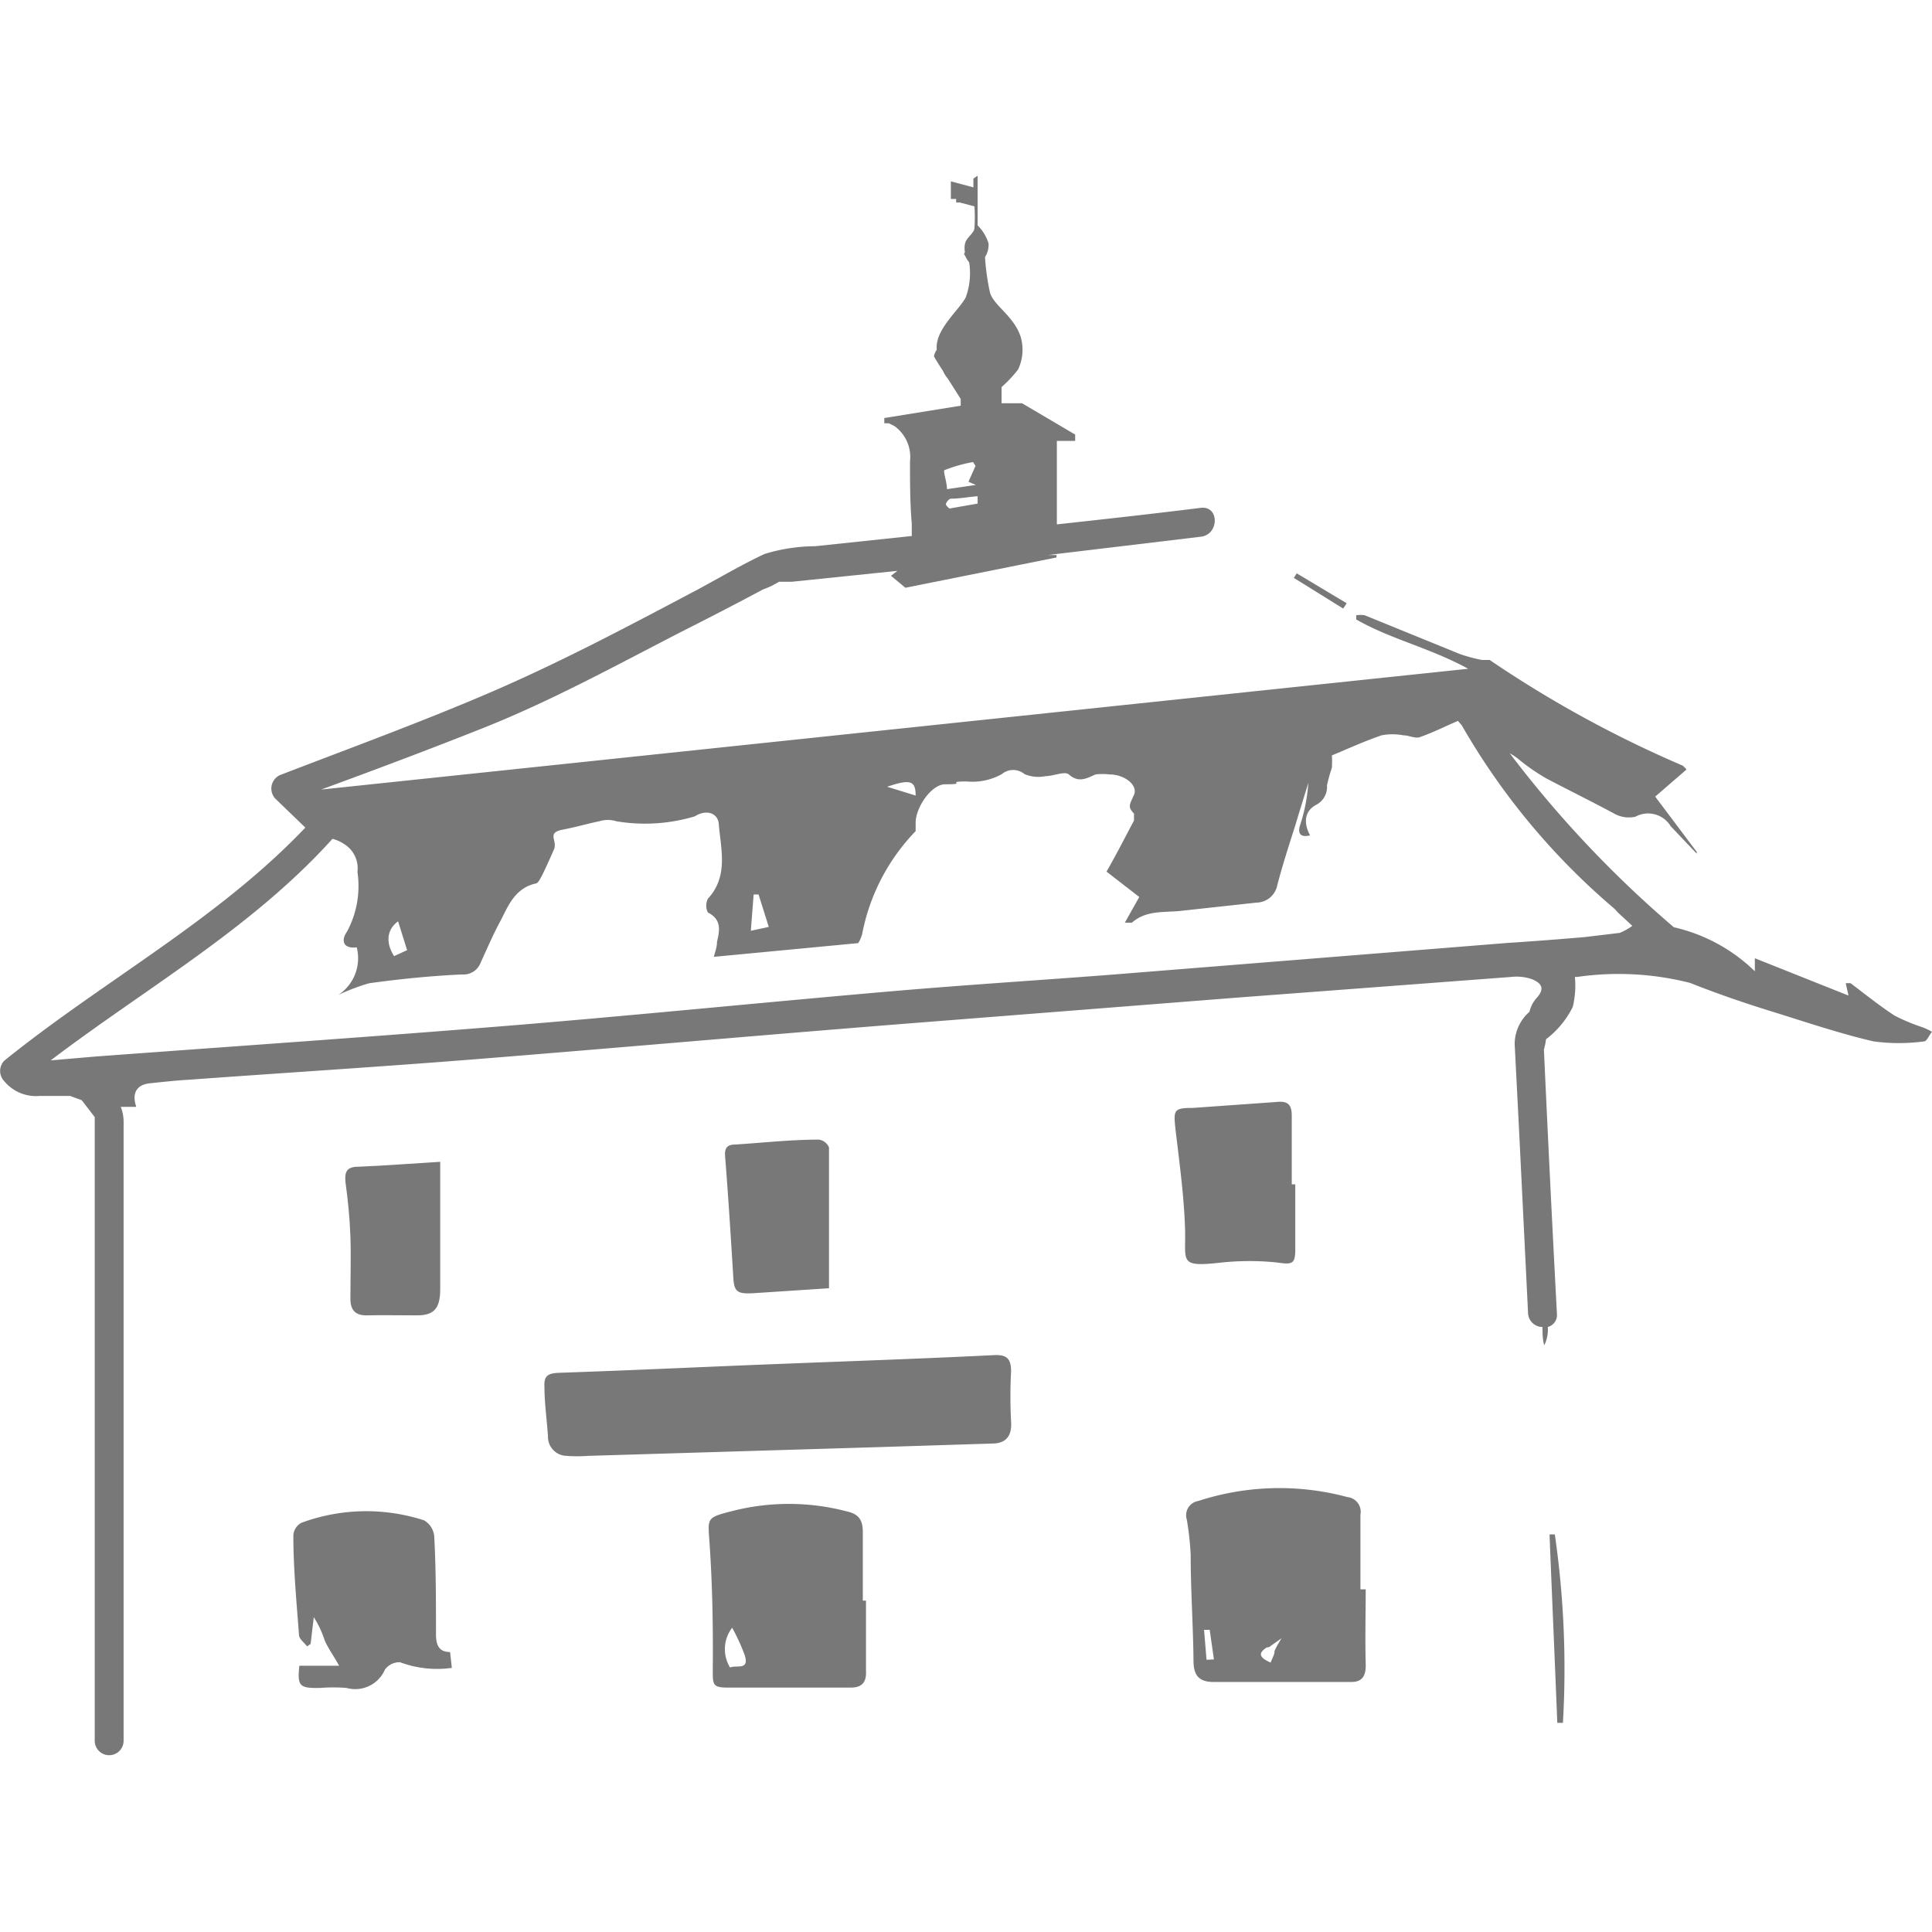 <svg xmlns="http://www.w3.org/2000/svg" version="1.1" xmlns:xlink="http://www.w3.org/1999/xlink" xmlns:svgjs="http://svgjs.dev/svgjs" width="54.86" height="54.86"><svg xmlns="http://www.w3.org/2000/svg" viewBox="0 0 54.86 54.86"><g transform="translate(0, 4.99)"><defs><style>.cls-1{fill:#787878;}</style></defs><g id="SvgjsG1013" data-name="Vrstva 2"><g id="SvgjsG1012"><path class="cls-1" d="M54.59,24.18a5.48,5.48,0,0,1-.79-.33c-.43-.28-.84-.61-1.25-.92a.84.84,0,0,0-.14,0l.08.35-2.66-1.06,0,.37a4.83,4.83,0,0,0-2.3-1.25,31.55,31.55,0,0,1-4.66-4.94,1.68,1.68,0,0,1,.29.2,5.67,5.67,0,0,0,.76.52c.63.33,1.28.65,1.93,1a.84.84,0,0,0,.59.08.75.75,0,0,1,1,.27l.74.78,0-.05L47,17.63l.89-.77a1,1,0,0,0-.11-.11,32.55,32.55,0,0,1-5.48-3c-.05,0-.15,0-.22,0a4.5,4.5,0,0,1-.63-.17l-2.7-1.1a.93.93,0,0,0-.24,0l0,.12c1,.57,2.08.8,3.18,1.4L9.12,17.43c1.55-.57,3.1-1.15,4.63-1.76,1.88-.75,3.68-1.73,5.48-2.66.81-.41,1.63-.83,2.43-1.26a2.41,2.41,0,0,0,.46-.22l.36,0,3-.31-.18.14.41.34L30,10.84v-.07l-.24,0,4.34-.52c.52-.06.53-.88,0-.82-1.36.17-2.72.32-4.09.47V7.53l.09,0,.43,0,0-.18-1.51-.89-.58,0V6a3.48,3.48,0,0,0,.47-.5,1.31,1.31,0,0,0,.08-.9c-.18-.61-.79-.92-.88-1.29a6.43,6.43,0,0,1-.14-1,.64.64,0,0,0,.1-.39,1.24,1.24,0,0,0-.31-.51V0l-.12.08,0,.25L27,.16v.5l.15,0V.76l.1,0,.42.11a4.74,4.74,0,0,1,0,.61c0,.15-.25.29-.27.46a.58.58,0,0,0,0,.23s-.05.07,0,.09a.82.82,0,0,0,.12.2,2,2,0,0,1-.1,1c-.2.37-.88.92-.82,1.48v0a.46.46,0,0,0-.08.19c.08.14.17.28.26.42a.93.93,0,0,0,.14.22l.36.57v.19l-2.17.35,0,.15h0l.13,0,.16.08a1.08,1.08,0,0,1,.44,1c0,.59,0,1.19.05,1.77v.35l-2.74.29a5,5,0,0,0-1.44.22c-.64.3-1.25.66-1.88,1-1.89,1-3.77,2-5.72,2.85S10,16.23,8,17a.42.42,0,0,0-.18.69l.85.82C6.17,21.14,2.93,22.86.12,25.13a.42.42,0,0,0,0,.58,1.17,1.17,0,0,0,1,.42l.87,0,.33.12.37.48,0,15.53v2.18a.41.41,0,0,0,.82,0l0-7.93,0-9.63a1.19,1.19,0,0,0-.08-.44h.44c-.13-.38,0-.63.39-.67s.73-.08,1.1-.1c2.74-.2,5.49-.37,8.23-.59,4-.32,8.06-.68,12.1-1l9.41-.74,7.82-.59a1.36,1.36,0,0,1,.57.06c.22.09.42.23.15.53a.9.9,0,0,0-.21.4,1.22,1.22,0,0,0-.42.92l.13,2.55.25,5.09a.41.41,0,0,0,.41.39c0,.17,0,.35.05.52a1,1,0,0,0,.1-.52v0a.35.35,0,0,0,.26-.37q-.2-3.77-.37-7.51a1.67,1.67,0,0,0,.06-.29,2.6,2.6,0,0,0,.76-.92,2.59,2.59,0,0,0,.06-.85h.07a8.23,8.23,0,0,1,3.2.17c.78.31,1.57.58,2.38.83s1.87.61,2.83.83a5.33,5.33,0,0,0,1.44,0c.07,0,.14-.18.22-.27A1.48,1.48,0,0,0,54.59,24.18ZM27.71,8.78l-.82.12c0-.21-.12-.52-.07-.54a4.21,4.21,0,0,1,.81-.23l.07.11-.2.45ZM27,9.17c.25,0,.51-.05.76-.07l0,.21-.8.14s-.1-.08-.1-.12S26.93,9.18,27,9.17ZM26,17.6l-.81-.25C25.84,17.13,26,17.17,26,17.6Zm-4.6,2.81.14,0,.29.92-.51.11Zm-10.1.75.26.83-.37.17C10.93,21.75,11,21.38,11.32,21.16Zm31.57.62-11.35.91c-2.08.16-4.16.29-6.23.47-3.47.3-6.94.65-10.42.94-4,.33-8.1.61-12.15.91l-1.28.11c2.71-2.06,5.7-3.74,8-6.29a1,1,0,0,1,.32.14.81.81,0,0,1,.39.8,2.73,2.73,0,0,1-.3,1.7c-.16.22-.13.49.28.44a1.25,1.25,0,0,1-.52,1.35,5.89,5.89,0,0,1,.87-.33c.87-.12,1.76-.21,2.64-.25a.52.52,0,0,0,.53-.34c.18-.39.35-.79.55-1.16s.39-.94,1-1.08c.08,0,.14-.14.19-.23.12-.24.23-.49.34-.74s-.22-.47.24-.56.7-.17,1.05-.24a.8.8,0,0,1,.48,0,4.92,4.92,0,0,0,2.23-.14c.33-.21.66-.09.68.22.06.73.28,1.48-.31,2.12a.44.44,0,0,0,0,.39c.39.2.34.5.26.83,0,.17-.07.33-.09.43l4.1-.39a1,1,0,0,0,.11-.25A5.76,5.76,0,0,1,26,18.61s0-.16,0-.24c0-.43.45-1.1.85-1.09.67,0-.05-.08.6-.08a1.72,1.72,0,0,0,1-.21.5.5,0,0,1,.64,0,1,1,0,0,0,.59.06c.23,0,.55-.15.67-.05.28.25.51.11.76,0A1.65,1.65,0,0,1,31.5,17c.44,0,.82.31.7.58s-.19.34,0,.53c0,0,0,.14,0,.2-.26.49-.52,1-.78,1.45l.93.72-.41.73s.15,0,.2,0c.42-.37.94-.28,1.43-.34l2.11-.23a.61.61,0,0,0,.59-.5c.15-.57.33-1.13.51-1.69.12-.41.25-.81.37-1.21a4.82,4.82,0,0,1-.23,1.19c-.08.24,0,.37.28.3-.19-.35-.16-.68.16-.86a.57.57,0,0,0,.32-.56,4.67,4.67,0,0,1,.14-.5,2.88,2.88,0,0,0,0-.35c.48-.2.94-.41,1.41-.57a1.63,1.63,0,0,1,.62,0c.16,0,.34.1.47.05.4-.14.77-.33,1.08-.46l.11.13a19.64,19.64,0,0,0,4.34,5.21l.09.1h0l.41.38a1.62,1.62,0,0,1-.36.2l-1,.12Q43.94,21.71,42.89,21.78Z"></path><path class="cls-1" d="M8.33,38.61c0,.94.09,1.88.16,2.82,0,.12.15.22.23.33l.1-.07.09-.76a2.81,2.81,0,0,1,.31.66c.1.23.25.43.41.72H8.5c-.06.58,0,.64.59.63a4.68,4.68,0,0,1,.75,0,.92.92,0,0,0,1.09-.52.51.51,0,0,1,.43-.21,3,3,0,0,0,1.47.16l-.05-.45c-.31,0-.4-.19-.4-.5,0-.93,0-1.86-.05-2.79a.58.58,0,0,0-.29-.45,5.32,5.32,0,0,0-3.48.07A.43.43,0,0,0,8.33,38.61Z"></path><path class="cls-1" d="M15.46,34.39c0,.47.07.94.1,1.41a.54.54,0,0,0,.53.55,4.15,4.15,0,0,0,.61,0L25,36.1,28.17,36c.4,0,.57-.22.54-.63a13.46,13.46,0,0,1,0-1.42c0-.37-.13-.48-.5-.46-2,.1-4.07.17-6.1.25h0c-2.07.08-4.13.18-6.2.25C15.57,34,15.44,34.06,15.46,34.39Z"></path><path class="cls-1" d="M38.78,40.14h-.15c0-.71,0-1.41,0-2.12a.42.42,0,0,0-.37-.5,7.43,7.43,0,0,0-4.23.11.41.41,0,0,0-.33.53,8.49,8.49,0,0,1,.11,1c0,1,.07,2,.08,3,0,.41.14.62.6.61,1.16,0,2.33,0,3.49,0l.4,0c.31,0,.41-.19.4-.5C38.76,41.53,38.78,40.83,38.78,40.14Zm-4.52,2-.07-.85.16,0,.12.84Zm1.93-.23c0,.08-.06.18-.11.31-.29-.13-.39-.25-.11-.43,0,0,.08,0,.12-.05l.3-.21C36.32,41.64,36.25,41.76,36.19,41.89Z"></path><path class="cls-1" d="M20.67,42.93l3.31,0h.18c.29,0,.45-.13.43-.47,0-.66,0-1.33,0-2H24.5c0-.65,0-1.3,0-1.95,0-.39-.16-.52-.48-.59a6.47,6.47,0,0,0-3.24,0c-.74.19-.68.19-.63.94.08,1.18.1,2.36.09,3.53C20.24,42.84,20.22,42.93,20.67,42.93Zm.12-1.7a5.63,5.63,0,0,1,.36.79c.13.43-.24.26-.42.34A1,1,0,0,1,20.79,41.23Z"></path><path class="cls-1" d="M34.69,30.86a7.59,7.59,0,0,1,1.58,0c.41.06.51.05.51-.36V28.64h-.1c0-.65,0-1.3,0-1.95,0-.32-.12-.42-.42-.39l-2.39.17c-.55,0-.55.06-.49.62.11.93.24,1.87.27,2.81S33.45,31,34.69,30.86Z"></path><path class="cls-1" d="M21.41,31.73l2.13-.14c0-1.39,0-2.72,0-4a.37.37,0,0,0-.29-.22c-.8,0-1.59.09-2.38.14-.23,0-.3.11-.28.34.09,1.13.16,2.26.23,3.39C20.84,31.69,20.92,31.76,21.41,31.73Z"></path><path class="cls-1" d="M10.17,28.14c-.32,0-.39.14-.36.44.07.51.12,1,.14,1.54s0,1.18,0,1.77c0,.33.15.48.48.47s.94,0,1.41,0,.66-.18.66-.74l0-1.85V28C11.66,28.05,10.92,28.11,10.17,28.14Z"></path><path class="cls-1" d="M44,38.58c.07,1.78.15,3.57.22,5.35h.16a26.61,26.61,0,0,0-.23-5.35Z"></path><polygon class="cls-1" points="45.91 20.9 45.91 20.9 45.91 20.9 45.91 20.9"></polygon><path class="cls-1" d="M38.24,12.14l-1.42-.85-.08.13,1.4.87Z"></path></g></g></g></svg><style>@media (prefers-color-scheme: light) { :root { filter: none; } }
@media (prefers-color-scheme: dark) { :root { filter: none; } }
</style></svg>